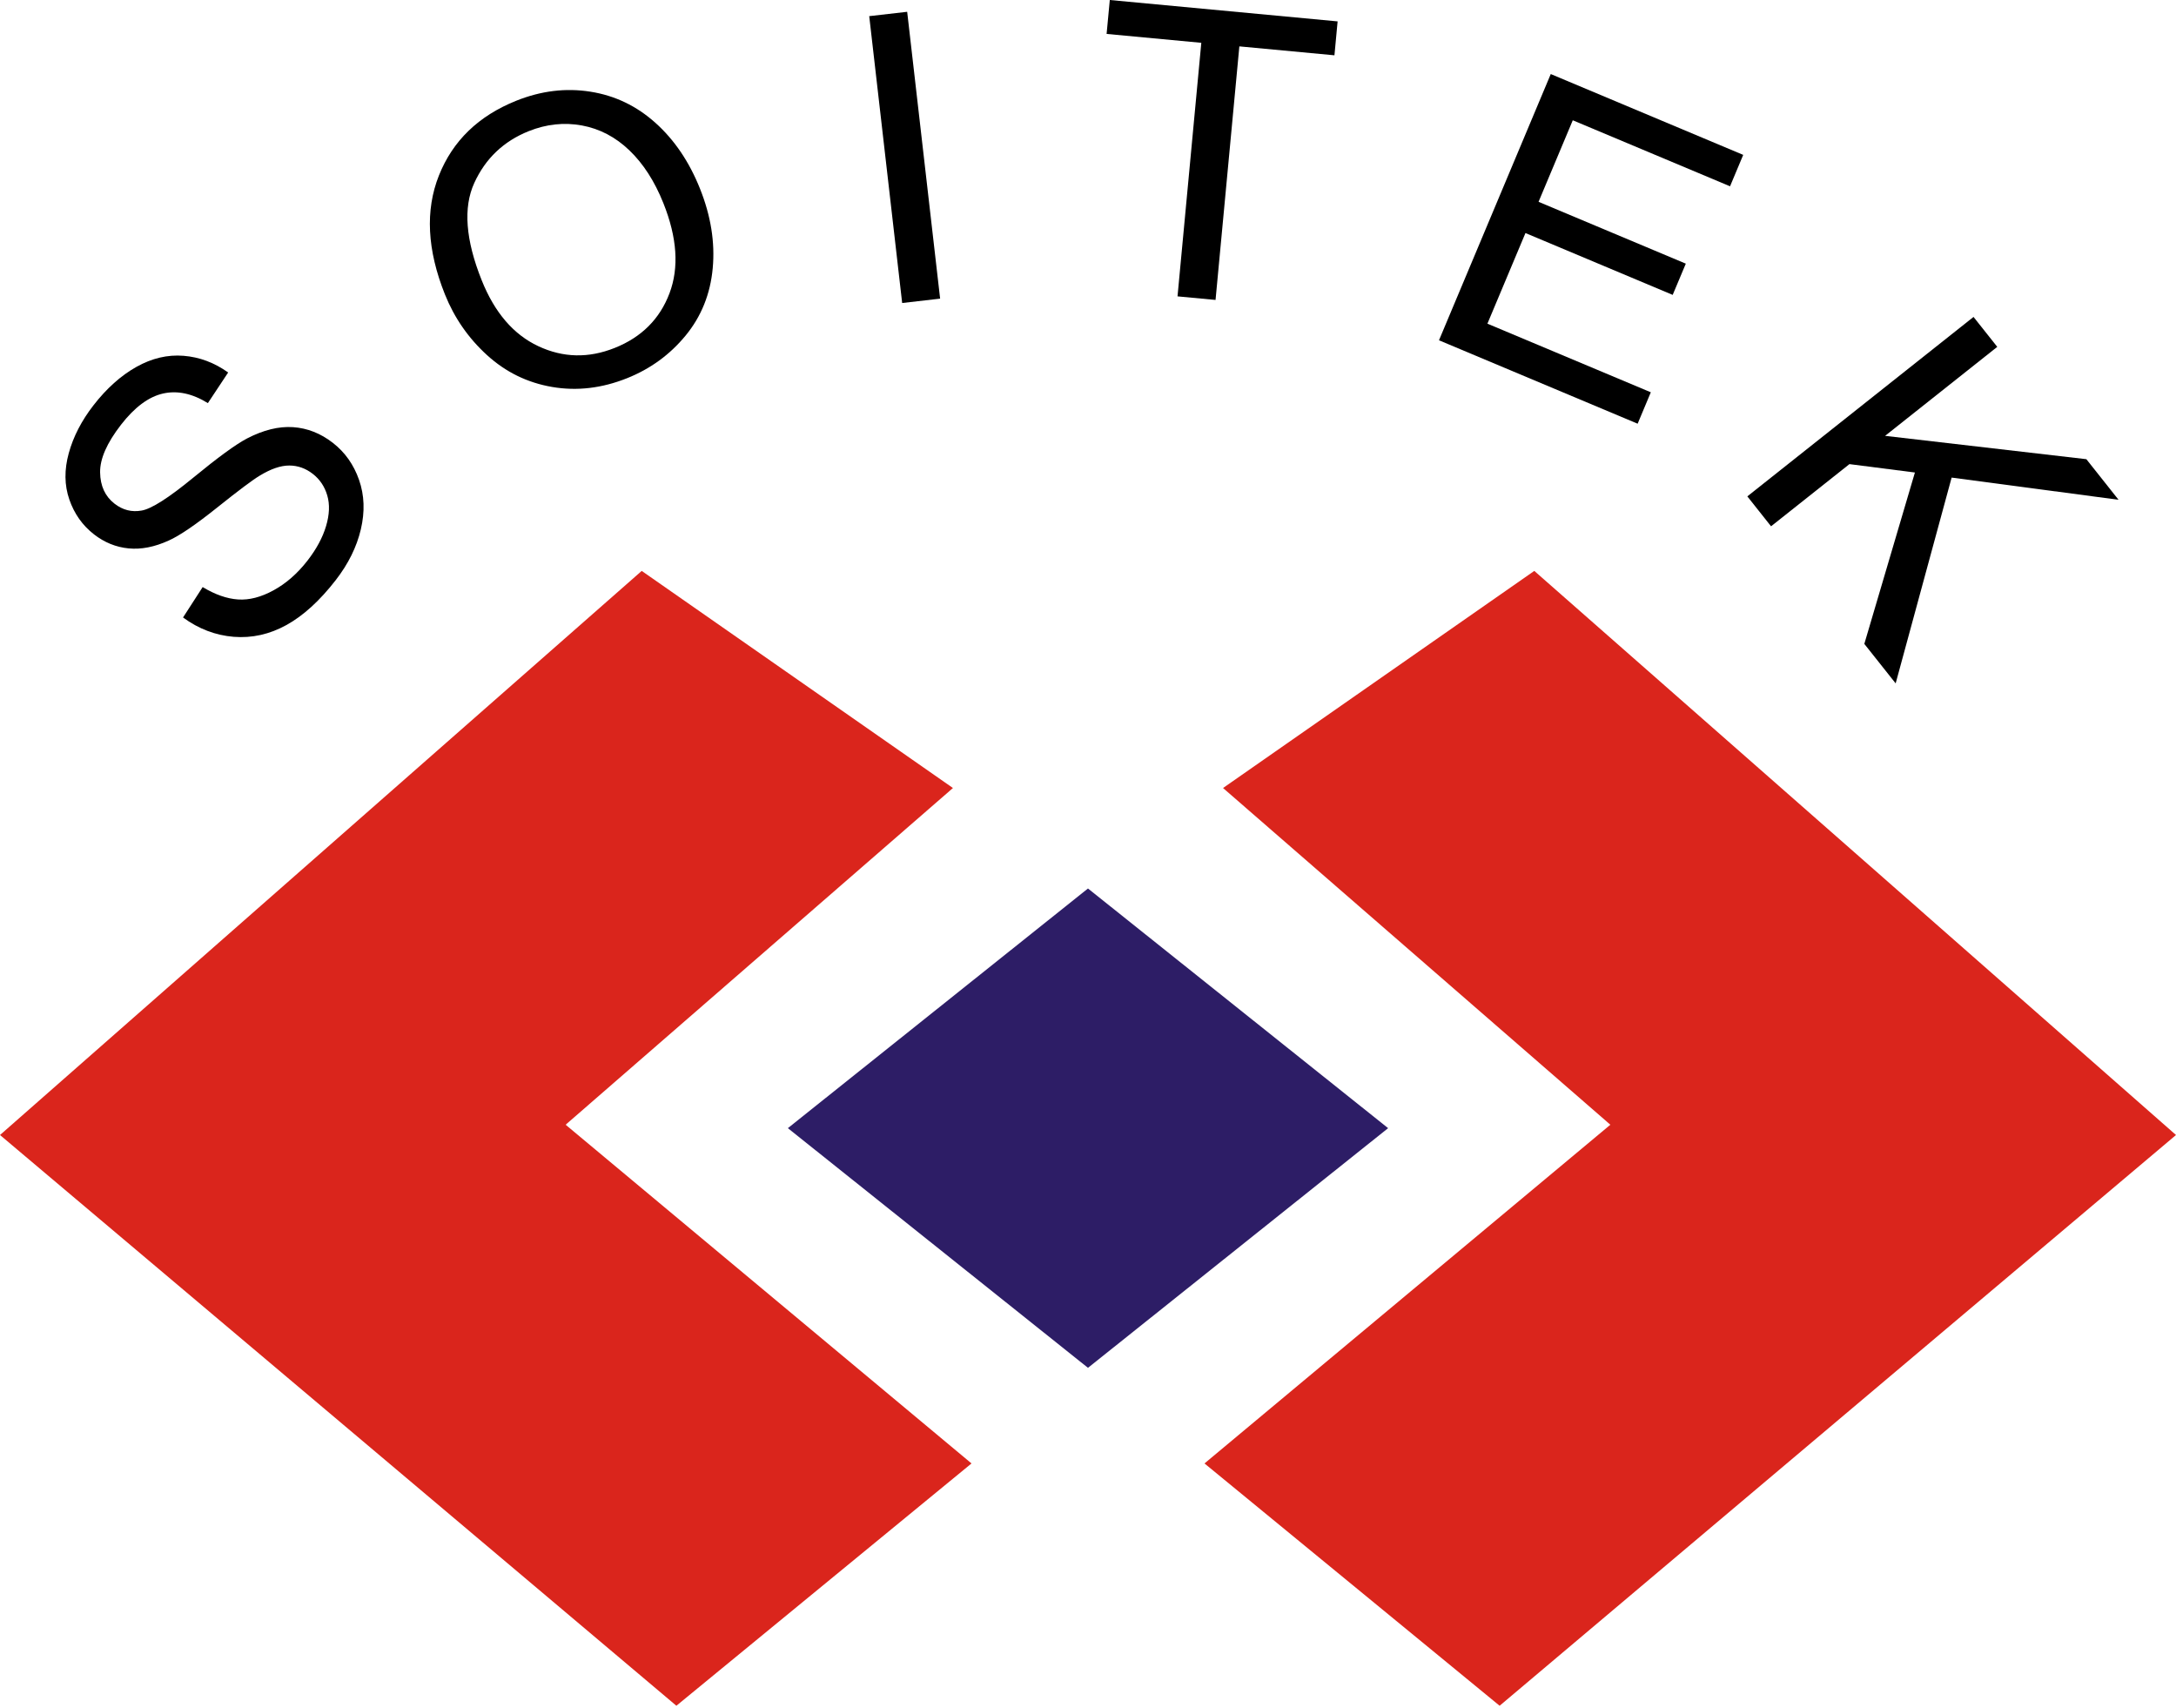 <?xml version="1.0" encoding="utf-8"?>
<!-- Generator: Adobe Illustrator 15.0.0, SVG Export Plug-In  -->
<!DOCTYPE svg PUBLIC "-//W3C//DTD SVG 1.1//EN" "http://www.w3.org/Graphics/SVG/1.1/DTD/svg11.dtd">
<svg version="1.1"
	 xmlns="http://www.w3.org/2000/svg" xmlns:xlink="http://www.w3.org/1999/xlink" xmlns:a="http://ns.adobe.com/AdobeSVGViewerExtensions/3.0/"
	 x="0px" y="0px" width="200px" height="157px" viewBox="0 0 200 157" enable-background="new 0 0 200 157" xml:space="preserve">
<defs>
</defs>
<polygon fill="#DA251C" points="58.981,52.465 0,104.304 62.167,156.753 89.293,134.486 51.988,103.36 87.587,72.416 "/>
<polygon fill="#DA251C" points="141.019,52.465 200,104.304 137.833,156.753 110.707,134.486 148.011,103.36 112.412,72.416 "/>
<polygon fill="#2D1D66" points="99.998,125.699 72.414,103.674 99.998,81.65 127.584,103.674 "/>
<path d="M16.824,56.744l1.803-2.793c1.144,0.689,2.228,1.069,3.252,1.138c1.022,0.069,2.112-0.211,3.267-0.843
	c1.154-0.631,2.194-1.541,3.119-2.732c0.821-1.059,1.39-2.114,1.704-3.169c0.315-1.054,0.352-1.992,0.111-2.813
	c-0.24-0.82-0.685-1.483-1.333-1.986c-0.658-0.511-1.379-0.766-2.166-0.766c-0.787,0-1.688,0.31-2.703,0.927
	c-0.656,0.392-1.962,1.372-3.92,2.937c-1.957,1.566-3.44,2.577-4.449,3.03c-1.301,0.593-2.531,0.835-3.688,0.722
	c-1.159-0.112-2.218-0.543-3.181-1.289c-1.058-0.822-1.814-1.891-2.268-3.205s-0.471-2.733-0.051-4.257
	c0.419-1.522,1.177-2.989,2.271-4.399c1.207-1.555,2.521-2.73,3.943-3.528s2.866-1.138,4.334-1.021s2.835,0.628,4.102,1.534
	l-1.864,2.814c-1.436-0.886-2.813-1.178-4.129-0.879c-1.317,0.298-2.601,1.254-3.852,2.863c-1.302,1.678-1.944,3.139-1.925,4.383
	c0.018,1.245,0.461,2.203,1.329,2.877c0.753,0.584,1.583,0.795,2.492,0.629c0.9-0.156,2.48-1.164,4.741-3.021
	c2.26-1.857,3.906-3.059,4.939-3.602c1.509-0.782,2.921-1.13,4.235-1.041c1.313,0.088,2.533,0.568,3.657,1.442
	c1.115,0.866,1.917,2.001,2.408,3.405c0.491,1.405,0.546,2.918,0.165,4.539c-0.381,1.623-1.152,3.182-2.314,4.678
	c-1.472,1.896-2.984,3.271-4.531,4.123c-1.548,0.854-3.161,1.212-4.837,1.08C19.808,58.385,18.254,57.794,16.824,56.744z"/>
<path d="M40.894,27.053c-1.638-4.09-1.822-7.73-0.553-10.923c1.27-3.191,3.64-5.483,7.113-6.874
	c2.273-0.911,4.541-1.188,6.802-0.832c2.261,0.354,4.26,1.313,5.995,2.873c1.737,1.559,3.098,3.57,4.084,6.035
	c1,2.498,1.392,4.935,1.173,7.311c-0.218,2.375-1.049,4.439-2.492,6.193c-1.442,1.754-3.233,3.059-5.373,3.916
	c-2.319,0.929-4.615,1.198-6.89,0.809c-2.275-0.388-4.27-1.363-5.987-2.925C43.051,31.075,41.759,29.214,40.894,27.053z
	 M44.274,25.756c1.188,2.97,2.923,4.988,5.203,6.057c2.281,1.07,4.625,1.122,7.034,0.156c2.453-0.982,4.127-2.652,5.021-5.012
	c0.894-2.36,0.707-5.125-0.563-8.295c-0.803-2.006-1.842-3.62-3.12-4.844c-1.276-1.225-2.732-1.987-4.366-2.288
	c-1.635-0.3-3.265-0.126-4.889,0.524c-2.308,0.925-3.976,2.513-5.004,4.764C42.561,19.069,42.789,22.049,44.274,25.756z"/>
<path d="M82.92,27.846L79.892,1.484l3.488-0.4l3.028,26.36L82.92,27.846z"/>
<path d="M108.228,27.235l2.186-23.301l-8.704-0.817L102.003,0l20.939,1.965l-0.291,3.117l-8.74-0.82l-2.188,23.301L108.228,27.235z"
	/>
<path d="M132.26,31.271l10.273-24.466l17.689,7.428l-1.211,2.887l-14.454-6.067l-3.146,7.493l13.535,5.683l-1.207,2.87
	l-13.532-5.683l-3.497,8.328l15.019,6.306l-1.211,2.887L132.26,31.271z"/>
<path d="M160.601,45.615l20.789-16.49l2.182,2.75l-10.309,8.178l18.498,2.145l2.958,3.73l-15.341-2.039l-5.145,18.912l-2.88-3.629
	l4.65-15.75l-6.018-0.771l-7.204,5.714L160.601,45.615z"/>
</svg>
